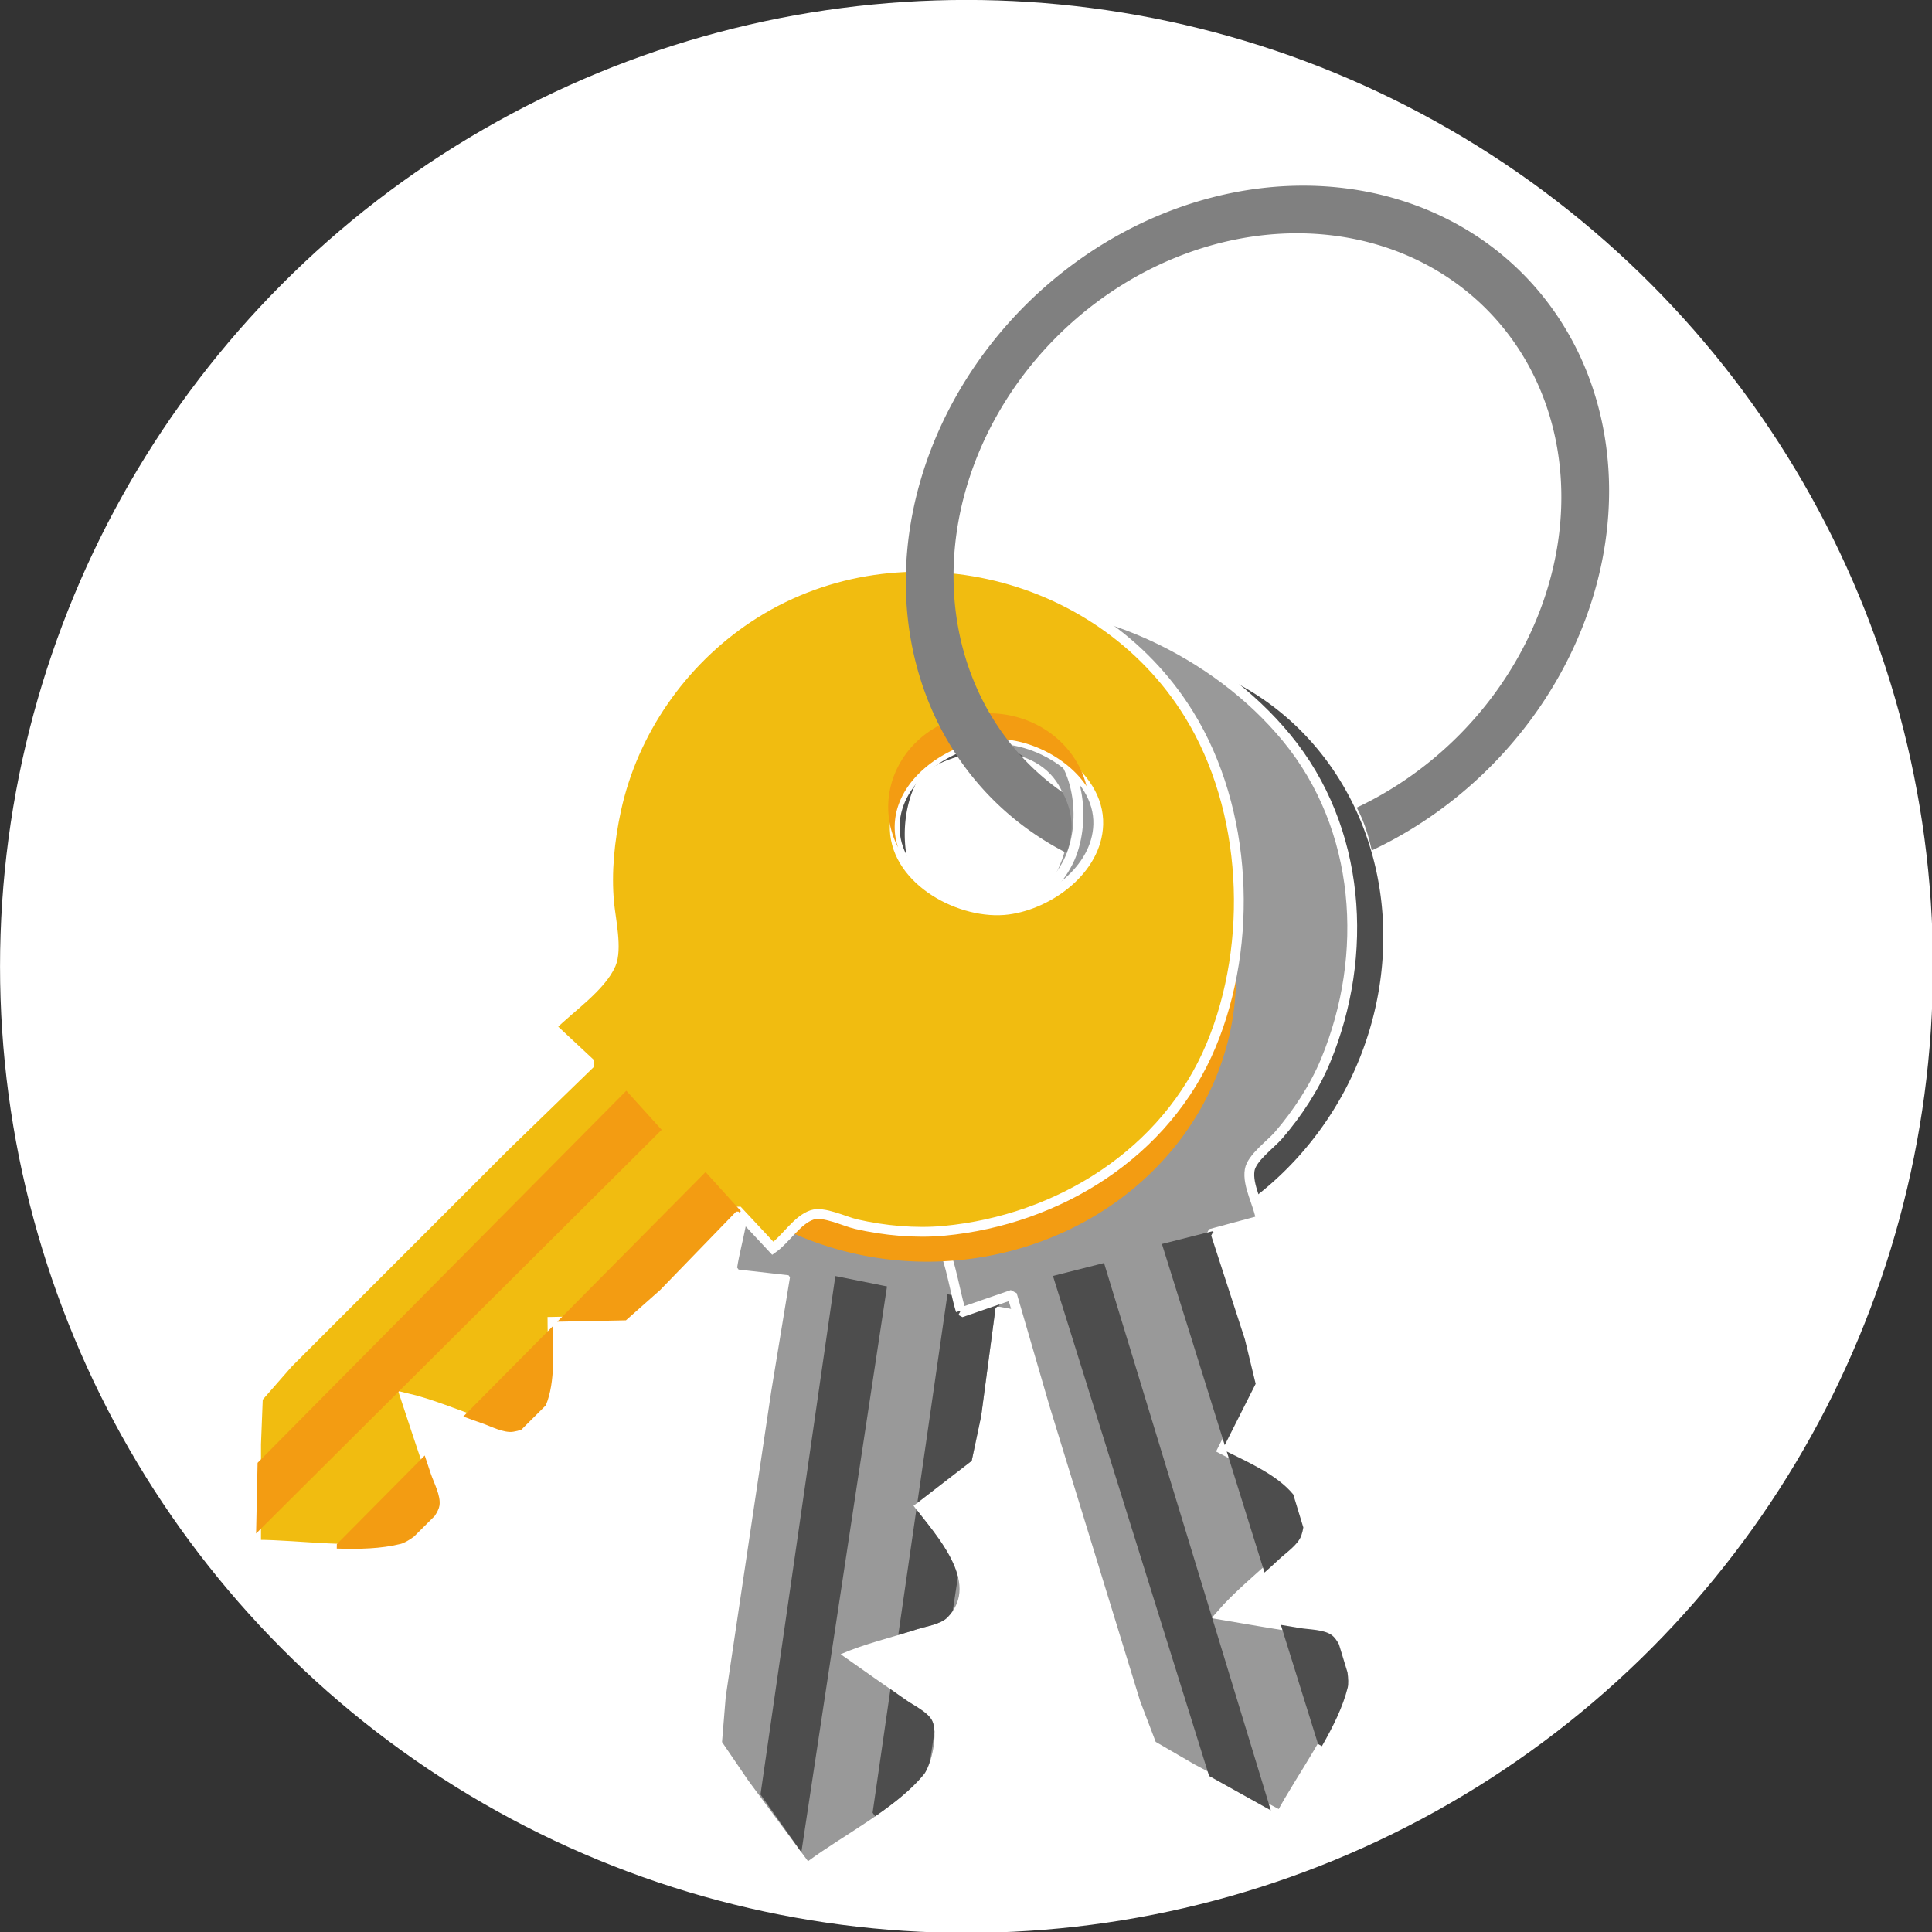 <?xml version="1.0" encoding="UTF-8" standalone="no"?>
<!-- Created with Inkscape (http://www.inkscape.org/) -->

<svg
   width="70"
   height="70"
   viewBox="0 0 70 70"
   version="1.1"
   id="svg5"
   xml:space="preserve"
   inkscape:version="1.2.2 (b0a8486541, 2022-12-01)"
   sodipodi:docname="chaveiro.svg"
   xmlns:inkscape="http://www.inkscape.org/namespaces/inkscape"
   xmlns:sodipodi="http://sodipodi.sourceforge.net/DTD/sodipodi-0.dtd"
   xmlns="http://www.w3.org/2000/svg"
   xmlns:svg="http://www.w3.org/2000/svg"><rect x="0" y="0" width="70" height="70" fill="#333333" stroke="none"/><sodipodi:namedview
     id="namedview7"
     pagecolor="#ffffff"
     bordercolor="#000000"
     borderopacity="0.25"
     inkscape:showpageshadow="2"
     inkscape:pageopacity="0.0"
     inkscape:pagecheckerboard="0"
     inkscape:deskcolor="#d1d1d1"
     inkscape:document-units="px"
     showgrid="false"
     inkscape:zoom="0.43457604"
     inkscape:cx="731.74765"
     inkscape:cy="319.85196"
     inkscape:window-width="1920"
     inkscape:window-height="1011"
     inkscape:window-x="0"
     inkscape:window-y="32"
     inkscape:window-maximized="1"
     inkscape:current-layer="layer1" /><defs
     id="defs2" /><g
     inkscape:label="Camada 1"
     inkscape:groupmode="layer"
     id="layer1"
     transform="translate(-23.62,34.277)"><g
       id="g3136"
       transform="matrix(0.094,0,0,0.094,21.401,-31.057)"><circle
         style="fill:#ffffff;fill-opacity:1;stroke:none;stroke-width:4;stroke-dasharray:none"
         id="path3112"
         cx="396.14"
         cy="338.243"
         r="372.52" /><g
         id="g3058"
         transform="matrix(0.944,0,0,0.944,26.696,-10.574)"><g
           id="g2869"><g
             id="g1419-1"
             transform="rotate(-36.524,587.576,791.207)"><path
               id="path1212-5-2"
               style="fill:#4d4d4d;stroke-width:0.775"
               d="M 806.57,326.21 575.283,415.239 A 126.3,116.614 0 0 0 685.248,475.087 126.3,116.614 0 0 0 811.549,358.473 126.3,116.614 0 0 0 806.57,326.21 Z" /><path
               style="fill:#999999;stroke:none"
               d="m 532.425,378.641 v 1 l 15,14 v 1 l -34,33 -63,63 -26,26 -12.258,14 -0.742,19 v 41 c 18.034,0 41.544,4.059 59,-0.318 5.151,-1.291 15.034,-10.29 15.879,-15.682 0.621,-3.967 -2.311,-9.295 -3.546,-13 -3.444,-10.332 -6.963,-20.643 -10.333,-31 10.592,2.451 20.704,6.901 31,10.333 3.705,1.236 9.033,4.167 13,3.546 19.899,-3.117 16,-31.221 16,-44.879 l 30,-0.603 14,-12.397 31,-32 h 1 l 14,15 c 5.272,-3.714 9.876,-11.605 16,-13.647 4.757,-1.586 13.204,2.657 18,3.76 11.466,2.636 24.261,3.834 36,2.717 46.425,-4.418 90.558,-31.548 108.988,-75.83 17.356,-41.698 14.951,-96.109 -9.053,-135 -37.344,-60.503 -120.652,-78.815 -179.935,-39.484 -27.165,18.023 -47.063,46.558 -53.985,78.484 -2.656,12.248 -4.037,25.482 -2.845,38 0.632,6.648 3.389,18.798 0.713,25 -3.971,9.202 -16.828,17.945 -23.883,25 m 178,-116.714 c 18.889,-2.29 45.545,13.577 44.867,34.714 -0.594,18.489 -20.09,32.525 -36.867,34.711 -18.812,2.45 -45.467,-11.489 -46.235,-32.711 -0.726,-20.045 20.63,-34.579 38.235,-36.714 z"
               id="path348-6-7-3-7" /><path
               id="path348-6-5-0"
               style="fill:#4d4d4d;fill-opacity:1;stroke:none"
               d="m 710.539,251.161 a 41.015,38.328 0 0 0 -41.016,38.328 41.015,38.328 0 0 0 4.025,16.467 c -0.782,-2.325 -1.267,-4.763 -1.359,-7.314 -0.726,-20.045 20.631,-34.58 38.236,-36.715 13.789,-1.672 31.672,6.356 40.084,19.023 a 41.015,38.328 0 0 0 -39.971,-29.789 z" /><path
               id="path348-62-9"
               style="fill:#4d4d4d;fill-opacity:1;stroke:none"
               d="m 594.953,438.485 -60.561,61.117 28.033,-0.564 14,-12.396 31,-32 h 1 l 0.369,0.395 0.592,-0.59 z m -62.482,63.055 -36.439,36.775 c 2.461,0.9 4.921,1.834 7.395,2.658 3.705,1.236 9.033,4.168 13,3.547 1.188,-0.186 2.279,-0.473 3.303,-0.828 l 9.975,-9.93 c 4.076,-9.65 2.926,-23.214 2.768,-32.223 z m -52.189,52.67 -35.883,36.211 -0.037,1.797 c 9.208,0.301 18.249,0.065 26.064,-1.895 1.519,-0.381 3.448,-1.535 5.438,-2.967 l 8.498,-8.459 c 1.017,-1.518 1.745,-2.989 1.943,-4.256 0.621,-3.967 -2.312,-9.295 -3.547,-13 -0.826,-2.477 -1.645,-4.956 -2.477,-7.432 z" /><path
               style="fill:#4d4d4d;fill-opacity:1;stroke-width:0.6"
               d="M 412.035,557.212 562.588,405.276 577.023,421.236 411.425,586.073 Z"
               id="path413-9-3" /></g><g
             id="g1419"
             transform="rotate(-62.078,569.915,563.523)"><path
               id="path1212-5"
               style="fill:#4d4d4d;stroke-width:0.775"
               d="M 806.57,326.21 575.283,415.239 A 126.3,116.614 0 0 0 685.248,475.087 126.3,116.614 0 0 0 811.549,358.473 126.3,116.614 0 0 0 806.57,326.21 Z" /><path
               style="fill:#999999;stroke:#ffffff;stroke-width:4;stroke-dasharray:none"
               d="m 532.425,378.641 v 1 l 15,14 v 1 l -34,33 -63,63 -26,26 -12.258,14 -0.742,19 v 41 c 18.034,0 41.544,4.059 59,-0.318 5.151,-1.291 15.034,-10.29 15.879,-15.682 0.621,-3.967 -2.311,-9.295 -3.546,-13 -3.444,-10.332 -6.963,-20.643 -10.333,-31 10.592,2.451 20.704,6.901 31,10.333 3.705,1.236 9.033,4.167 13,3.546 19.899,-3.117 16,-31.221 16,-44.879 l 30,-0.603 14,-12.397 31,-32 h 1 l 14,15 c 5.272,-3.714 9.876,-11.605 16,-13.647 4.757,-1.586 13.204,2.657 18,3.76 11.466,2.636 24.261,3.834 36,2.717 46.425,-4.418 90.558,-31.548 108.988,-75.83 17.356,-41.698 14.951,-96.109 -9.053,-135 -37.344,-60.503 -120.652,-78.815 -179.935,-39.484 -27.165,18.023 -47.063,46.558 -53.985,78.484 -2.656,12.248 -4.037,25.482 -2.845,38 0.632,6.648 3.389,18.798 0.713,25 -3.971,9.202 -16.828,17.945 -23.883,25 m 178,-116.714 c 18.889,-2.29 45.545,13.577 44.867,34.714 -0.594,18.489 -20.09,32.525 -36.867,34.711 -18.812,2.45 -45.467,-11.489 -46.235,-32.711 -0.726,-20.045 20.63,-34.579 38.235,-36.714 z"
               id="path348-6-7-3" /><path
               id="path348-6-5"
               style="fill:#4d4d4d;fill-opacity:1;stroke:none"
               d="m 710.539,251.161 a 41.015,38.328 0 0 0 -41.016,38.328 41.015,38.328 0 0 0 4.025,16.467 c -0.782,-2.325 -1.267,-4.763 -1.359,-7.314 -0.726,-20.045 20.631,-34.58 38.236,-36.715 13.789,-1.672 31.672,6.356 40.084,19.023 a 41.015,38.328 0 0 0 -39.971,-29.789 z" /><path
               id="path348-62"
               style="fill:#4d4d4d;fill-opacity:1;stroke:none"
               d="m 594.953,438.485 -60.561,61.117 28.033,-0.564 14,-12.396 31,-32 h 1 l 0.369,0.395 0.592,-0.59 z m -62.482,63.055 -36.439,36.775 c 2.461,0.9 4.921,1.834 7.395,2.658 3.705,1.236 9.033,4.168 13,3.547 1.188,-0.186 2.279,-0.473 3.303,-0.828 l 9.975,-9.93 c 4.076,-9.65 2.926,-23.214 2.768,-32.223 z m -52.189,52.67 -35.883,36.211 -0.037,1.797 c 9.208,0.301 18.249,0.065 26.064,-1.895 1.519,-0.381 3.448,-1.535 5.438,-2.967 l 8.498,-8.459 c 1.017,-1.518 1.745,-2.989 1.943,-4.256 0.621,-3.967 -2.312,-9.295 -3.547,-13 -0.826,-2.477 -1.645,-4.956 -2.477,-7.432 z" /><path
               style="fill:#4d4d4d;fill-opacity:1;stroke-width:0.6"
               d="M 412.035,557.212 562.588,405.276 577.023,421.236 411.425,586.073 Z"
               id="path413-9" /></g><g
             id="g2037"
             transform="translate(51.788,181.712)"><path
               id="path1212"
               style="fill:#f39c12;stroke-width:0.775"
               d="M 444.65,159.486 213.363,248.516 A 126.3,116.614 0 0 0 323.328,308.363 126.3,116.614 0 0 0 449.629,191.75 126.3,116.614 0 0 0 444.65,159.486 Z" /><path
               style="fill:#f1bc10;stroke:#ffffff;stroke-width:4;stroke-dasharray:none"
               d="m 170.505,211.918 v 1 l 15,14 v 1 l -34,33 -63,63 -26,26 -12.258,14 -0.742,19 v 41 c 18.034,0 41.544,4.059 59,-0.318 5.151,-1.291 15.034,-10.29 15.879,-15.682 0.621,-3.967 -2.311,-9.295 -3.546,-13 -3.444,-10.332 -6.963,-20.643 -10.333,-31 10.592,2.451 20.704,6.901 31,10.333 3.705,1.236 9.033,4.167 13,3.546 19.899,-3.117 16,-31.221 16,-44.879 l 30,-0.603 14,-12.397 31,-32 h 1 l 14,15 c 5.272,-3.714 9.876,-11.605 16,-13.647 4.757,-1.586 13.204,2.657 18,3.76 11.466,2.636 24.261,3.834 36,2.717 46.425,-4.418 90.558,-31.548 108.988,-75.83 17.356,-41.698 14.951,-96.109 -9.053,-135 -37.344,-60.503 -120.652,-78.815 -179.935,-39.484 -27.165,18.023 -47.063,46.558 -53.985,78.484 -2.656,12.248 -4.037,25.482 -2.845,38 0.632,6.648 3.389,18.798 0.713,25 -3.971,9.202 -16.828,17.945 -23.883,25 m 178,-116.714 c 18.889,-2.29 45.545,13.577 44.867,34.714 -0.594,18.489 -20.09,32.525 -36.867,34.711 -18.812,2.45 -45.467,-11.489 -46.235,-32.711 -0.726,-20.045 20.63,-34.579 38.235,-36.714 z"
               id="path348-6-7" /><path
               id="path348-6"
               style="fill:#f39c12;fill-opacity:1;stroke:none"
               d="m 348.619,84.438 a 41.015,38.328 0 0 0 -41.016,38.328 41.015,38.328 0 0 0 4.025,16.467 c -0.782,-2.325 -1.267,-4.763 -1.359,-7.314 -0.726,-20.045 20.631,-34.58 38.236,-36.715 13.789,-1.672 31.672,6.356 40.084,19.023 A 41.015,38.328 0 0 0 348.619,84.438 Z" /><path
               id="path348"
               style="fill:#f39c12;fill-opacity:1;stroke:none"
               d="m 233.033,271.762 -60.561,61.117 28.033,-0.564 14,-12.396 31,-32 h 1 l 0.369,0.395 0.592,-0.59 z m -62.482,63.055 -36.439,36.775 c 2.461,0.9 4.921,1.834 7.395,2.658 3.705,1.236 9.033,4.168 13,3.547 1.188,-0.186 2.279,-0.473 3.303,-0.828 l 9.975,-9.93 c 4.076,-9.65 2.926,-23.214 2.768,-32.223 z m -52.189,52.67 -35.883,36.211 -0.037,1.797 c 9.208,0.301 18.249,0.065 26.064,-1.895 1.519,-0.381 3.448,-1.535 5.438,-2.967 l 8.498,-8.459 c 1.017,-1.518 1.745,-2.989 1.943,-4.256 0.621,-3.967 -2.312,-9.295 -3.547,-13 -0.826,-2.477 -1.645,-4.956 -2.477,-7.432 z" /><path
               style="fill:#f39c12;fill-opacity:1;stroke-width:0.6"
               d="M 50.116,390.489 200.669,238.552 215.103,254.513 49.505,419.349 Z"
               id="path413" /></g></g><path
           id="path2817"
           style="fill:#808080;stroke:none;stroke-width:4.29"
           d="m 528.83,50.73 a 133.753,152.454 45.55 0 0 -161.049,143.229 133.753,152.454 45.55 0 0 64.438,129.223 c 2.667,-7.39 3.292,-15.333 -1.652,-24.785 A 115.594,131.756 45.55 0 1 387.111,193.959 115.594,131.756 45.55 0 1 526.295,70.176 115.594,131.756 45.55 0 1 633.188,193.959 115.594,131.756 45.55 0 1 550.682,304.678 c 3.047,5.556 4.804,11.464 6.156,17.482 A 133.753,152.454 45.55 0 0 652.518,193.959 133.753,152.454 45.55 0 0 528.83,50.73 Z" /></g></g></g></svg>
